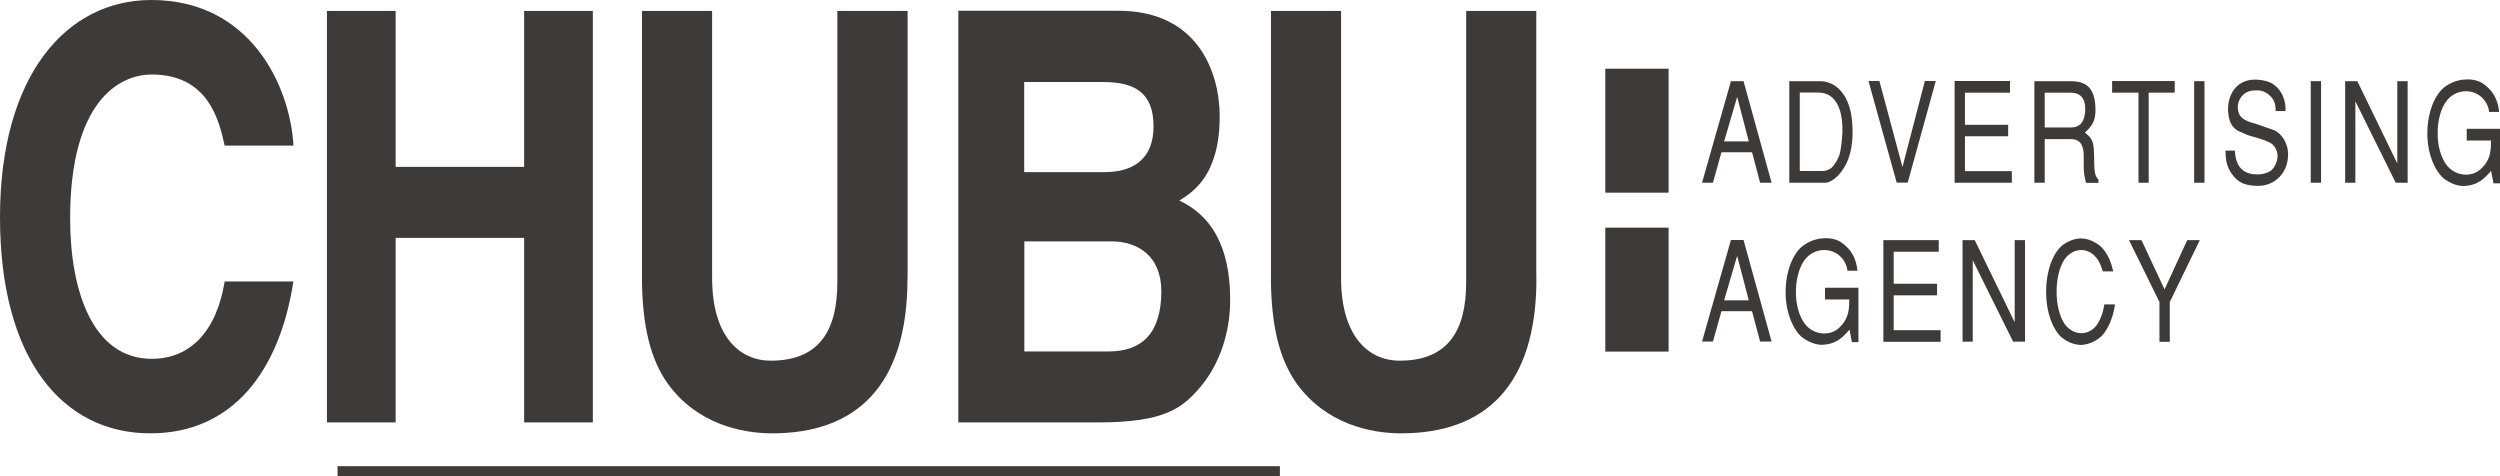 <?xml version="1.0" encoding="UTF-8"?>
<svg id="_レイヤー_2" data-name="レイヤー 2" xmlns="http://www.w3.org/2000/svg" width="176.48" height="33.6" viewBox="0 0 176.48 33.6">
  <defs>
    <style>
      .cls-1 {
        fill: #3e3a39;
      }
    </style>
  </defs>
  <g id="_文字" data-name="文字">
    <g>
      <path class="cls-1" d="M15.86,10.28c-.39-1.74-1.13-5.02-5.15-5.02-2.33,0-5.76,1.94-5.76,10.16,0,5.22,1.65,9.91,5.76,9.91,2.69,0,4.57-1.9,5.15-5.46h4.85c-.97,6.31-4.27,10.72-10.1,10.72C4.43,30.59,0,25.37,0,15.34S4.69,0,10.68,0c6.96,0,9.78,5.99,10.04,10.28h-4.85Z"/>
      <path class="cls-1" d="M27.93,16.79v13.03h-4.85V.77h4.85v11.01h9.07V.77h4.85v29.05h-4.85v-13.03h-9.07Z"/>
      <path class="cls-1" d="M64.06,19.67c0,7.64-3.69,10.92-9.55,10.92-2.14,0-5.31-.65-7.38-3.52-1.26-1.78-1.75-4.13-1.81-7.04V.77h4.95v18.86c0,4.05,1.88,5.83,4.14,5.83,3.34,0,4.7-2.02,4.7-5.54V.77h4.96v18.9Z"/>
      <path class="cls-1" d="M72.31,17.04h6.18c1.75,0,3.49.97,3.49,3.52,0,2.95-1.36,4.25-3.72,4.25h-5.95v-7.77ZM67.65,29.82h9.84c4.76,0,6.02-1.01,7.35-2.63,1.23-1.5,2-3.68,2-5.99,0-2.87-.74-5.71-3.59-7.04.97-.61,2.85-1.78,2.85-5.95,0-3-1.46-7.45-7.15-7.45h-11.3v29.05ZM72.31,5.79h5.56c2.2,0,3.56.73,3.56,3.12s-1.52,3.24-3.44,3.24h-5.69v-6.35Z"/>
      <path class="cls-1" d="M108.46,19.67c0,7.64-3.69,10.92-9.55,10.92-2.14,0-5.31-.65-7.38-3.52-1.26-1.78-1.75-4.13-1.81-7.04V.77h4.95v18.86c0,4.05,1.88,5.83,4.14,5.83,3.33,0,4.69-2.02,4.69-5.54V.77h4.95v18.9Z"/>
      <path class="cls-1" d="M120.92,12.9h-.77l2.04-7.17h.89l1.98,7.17h-.81l-.57-2.15h-2.16l-.6,2.15ZM121.71,9.98h1.74l-.82-3.14-.92,3.14Z"/>
      <path class="cls-1" d="M128.42,6.54c.51,0,1.01.25,1.33.91.26.54.32,1.24.31,1.88-.02.63-.12,1.19-.17,1.46-.08.36-.44.98-.69,1.12-.22.13-.36.16-.58.16h-1.57v-5.54h1.37ZM128.88,12.9c.28-.02.82-.28,1.3-1.07.5-.8.67-1.89.57-3.18-.13-1.85-1.08-2.92-2.27-2.92h-2.17v7.17h2.57Z"/>
      <path class="cls-1" d="M135.88,5.72h.77l-1.98,7.17h-.78l-1.99-7.17h.77l1.63,6.07,1.58-6.07Z"/>
      <path class="cls-1" d="M137.98,12.9h4.04v-.82h-3.31v-2.46h3.05v-.81h-3.05v-2.27h3.18v-.82h-3.91v7.17Z"/>
      <path class="cls-1" d="M146.15,6.54c.45,0,1.14.15,1.04,1.37-.08.92-.56,1.09-1.03,1.09h-1.82v-2.46h1.81ZM143.62,12.9h.72v-3.08h1.84c1.18,0,.86,1.33.92,2.18.02.28.06.57.16.91h.87v-.24c-.26-.24-.29-.57-.3-1.48-.02-1.18-.07-1.37-.65-1.83.56-.53.78-.87.74-1.8-.07-1.62-.92-1.83-1.79-1.83h-2.52v7.17Z"/>
      <path class="cls-1" d="M150.96,12.9h.72v-6.36h1.84v-.82h-4.42v.82h1.86v6.36Z"/>
      <path class="cls-1" d="M154.89,12.9h.73v-7.17h-.73v7.17Z"/>
      <path class="cls-1" d="M160.64,7.82c.01-.42-.08-.83-.51-1.16-.38-.29-.65-.28-.93-.28-1.3,0-1.53,1.53-.88,1.98.2.15.48.27.86.36.46.16.92.32,1.38.48.49.22.94.9.96,1.6.05,1.44-1,2.37-2.21,2.32-.74-.03-1.3-.15-1.8-.9-.38-.58-.39-1.03-.41-1.59h.67c0,.42.12,1.42,1.09,1.63.17.04.46.07.74.04.29-.04.6-.13.8-.34.36-.39.64-1.22-.03-1.81-.33-.21-.8-.35-1.18-.46-.77-.22-.39-.11-1.15-.43-.25-.11-.68-.42-.75-1.32-.09-1.16.52-2.32,1.89-2.32.47,0,1.03.11,1.37.38.77.6.81,1.51.79,1.84h-.7Z"/>
      <path class="cls-1" d="M163.12,12.9h.73v-7.17h-.73v7.17Z"/>
      <path class="cls-1" d="M169.12,12.9l-2.85-5.75v5.75h-.72v-7.17h.86l2.82,5.81v-5.81h.73v7.17h-.83Z"/>
      <path class="cls-1" d="M174.11,9.09h2.37v3.85h-.46l-.17-.88c-.44.5-.9,1.05-1.98,1.07-.55.01-1.26-.39-1.53-.69-.72-.81-1-2.03-.99-3.04,0-1.02.26-2.24.99-3.05.27-.3.95-.73,1.73-.74.43-.03.89.07,1.21.29.95.66,1.09,1.53,1.14,2h-.71c-.04-.6-.6-1.46-1.64-1.46-.5,0-1.02.23-1.37.69-.38.5-.63,1.37-.62,2.26-.02.87.24,1.75.62,2.25.35.46.87.69,1.37.69.41,0,.73-.13.99-.34.87-.74.77-1.63.78-2.07h-1.71v-.83Z"/>
      <path class="cls-1" d="M122.63,18.06l.82,3.14h-1.74l.92-3.14ZM121.52,21.97h2.16l.57,2.14h.81l-1.98-7.17h-.89l-2.04,7.17h.77l.6-2.14Z"/>
      <path class="cls-1" d="M128.82,20.31h2.37v3.84h-.46l-.17-.88c-.44.5-.91,1.05-1.99,1.07-.55,0-1.26-.39-1.53-.69-.72-.81-1-2.03-.99-3.04,0-1.02.26-2.25.99-3.05.27-.3.95-.73,1.73-.74.42-.03.89.07,1.21.29.96.66,1.09,1.54,1.14,2h-.71c-.04-.6-.6-1.46-1.64-1.46-.5,0-1.02.23-1.37.69-.38.5-.63,1.38-.62,2.26-.02.88.24,1.75.62,2.25.35.46.87.69,1.37.69.41,0,.74-.13.99-.34.86-.74.77-1.62.78-2.06h-1.71v-.83Z"/>
      <path class="cls-1" d="M132.95,16.95h3.91v.82h-3.18v2.26h3.06v.82h-3.06v2.46h3.31v.82h-4.04v-7.17Z"/>
      <path class="cls-1" d="M142.11,24.12l-2.85-5.75v5.75h-.72v-7.17h.86l2.82,5.8v-5.8h.73v7.17h-.83Z"/>
      <path class="cls-1" d="M148.44,19.16c-.09-.32-.21-.6-.35-.82-.3-.46-.73-.69-1.16-.69-.45,0-.9.23-1.21.69-.33.5-.55,1.37-.54,2.25-.01.87.21,1.74.54,2.24.31.46.76.69,1.21.69.43,0,.87-.22,1.16-.69.21-.33.38-.81.46-1.34h.75c-.11.77-.37,1.54-.84,2.12-.25.3-.87.73-1.57.74-.7-.01-1.32-.44-1.56-.74-.65-.8-.9-2.01-.89-3.02,0-1.02.24-2.23.89-3.02.24-.3.86-.73,1.56-.74.7,0,1.32.44,1.57.74.37.44.59,1.01.72,1.59h-.75Z"/>
      <path class="cls-1" d="M151.17,16.95l1.63,3.48,1.6-3.48h.89l-2.12,4.37v2.81h-.73v-2.81l-2.15-4.37h.89Z"/>
      <rect class="cls-1" x="113.32" y="4.85" width="4.47" height="8.75"/>
      <rect class="cls-1" x="113.32" y="16.07" width="4.47" height="8.75"/>
      <rect class="cls-1" x="23.83" y="32.91" width="66.52" height=".69"/>
    </g>
  </g>
</svg>